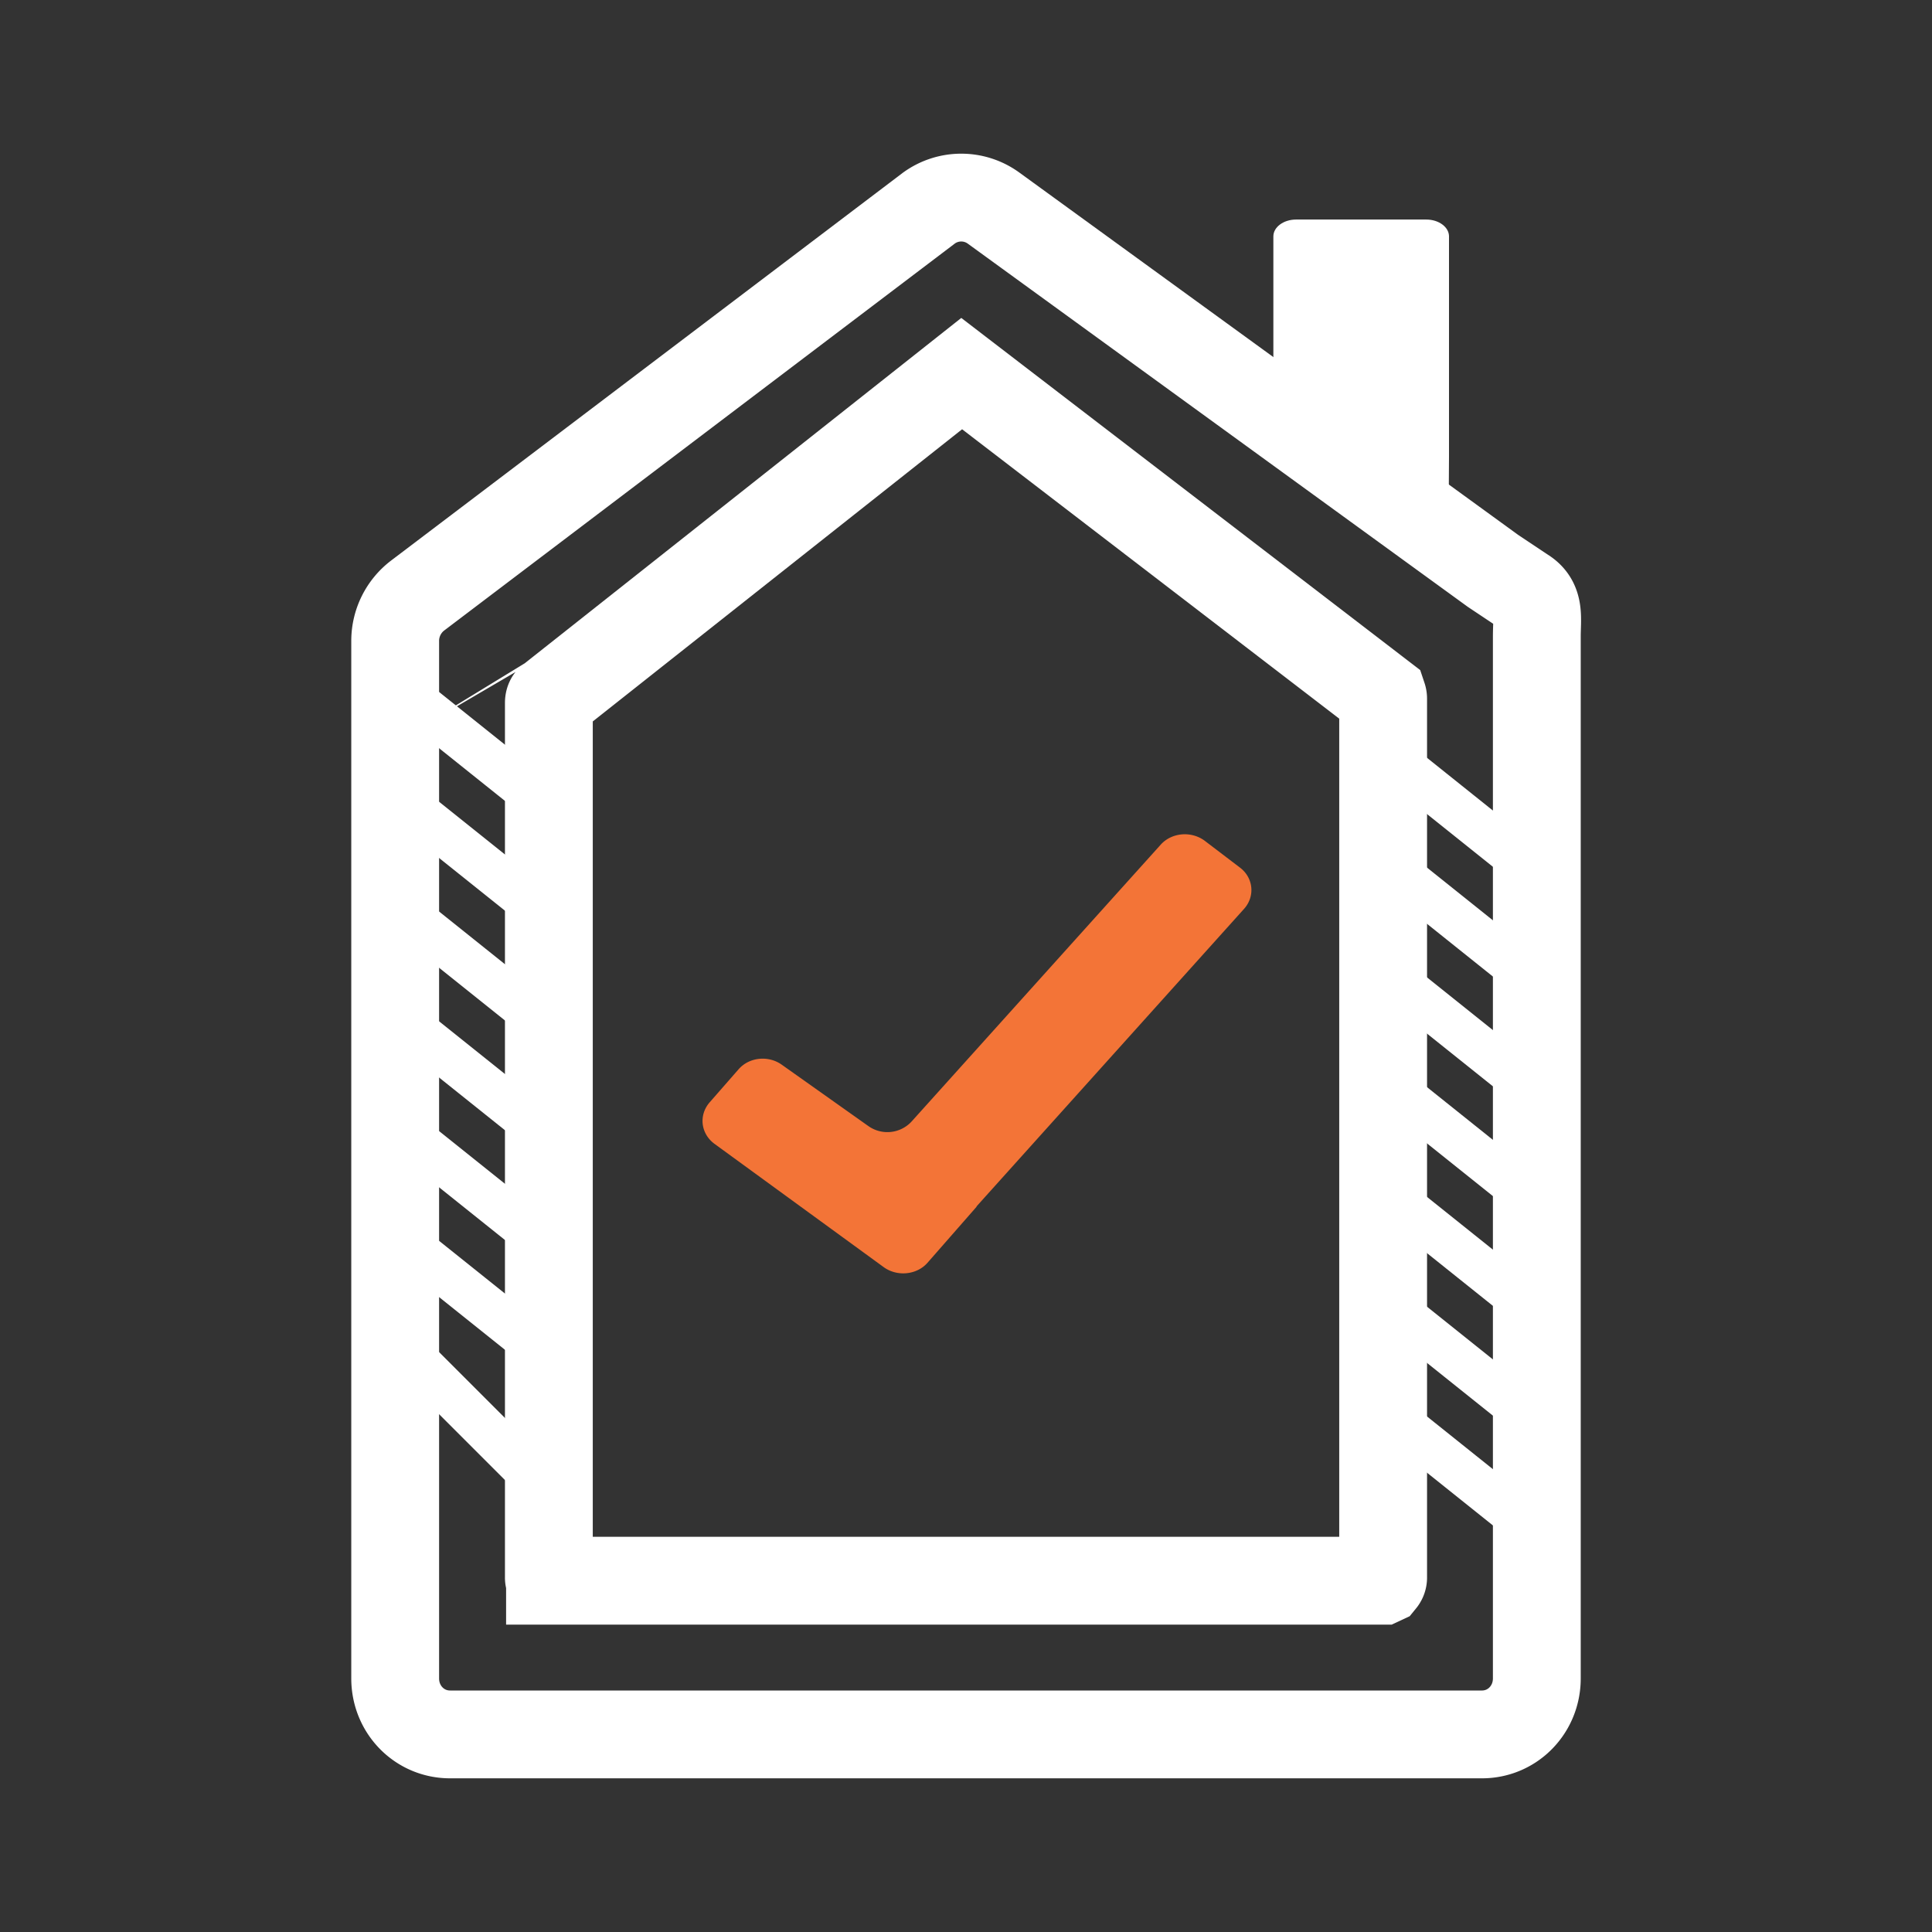 <?xml version="1.0" encoding="UTF-8"?>
<svg xmlns="http://www.w3.org/2000/svg" width="88" height="88" fill="none">
  <rect width="100%" height="100%" fill="#333333" stroke="none"/>
  <path d="M68 26 45.26 9.482a2.503 2.503 0 0 0-2.954 0L19.02 27.128A2.6 2.6 0 0 0 18 29.168V76.45C18 77.87 19.108 79 20.498 79h47.004C68.892 79 70 77.87 70 76.45V28.99c0-.82.152-1.524-.5-1.99L68 26z" stroke="#fff" stroke-width="4" stroke-miterlimit="10"></path>
  <path d="m62.913 31.68.073.056c.01.03.014.06.014.09V71.84a.227.227 0 0 1-.051.158l-.002.001H25.052v-.001A.227.227 0 0 1 25 71.84V32.018c0-.118.044-.16.043-.16l.005-.003 18.756-14.838 19.11 14.664z" stroke="#fff" stroke-width="4" stroke-miterlimit="10"></path>
  <path d="m56.673 41.389-12.201 13.57h.016l-2.24 2.557c-.484.554-1.37.644-1.983.21l-7.72-5.625c-.63-.464-.726-1.302-.226-1.885l1.322-1.511c.483-.554 1.354-.644 1.966-.21l3.949 2.798a1.498 1.498 0 0 0 1.966-.21L52.87 38.472c.5-.554 1.386-.629 1.998-.18l1.612 1.227c.612.464.693 1.302.193 1.87z" fill="#F37437"></path>
  <path d="M66 10.765v10.028c0 8.171-.725 1.922-1.306 1.922L63.39 21.71 58 17.8v-7.035c0-.415.456-.765 1.036-.765h5.928c.58 0 1.036.35 1.036.765z" fill="#fff"></path>
  <path d="m19 32 5 4M19 37l5 4M19 42l5 4M19 47l5 4M19 52l5 4M19 57l5 4M19 62l5 5M64 35l5 4M64 40l5 4M64 45l5 4M64 50l5 4M64 55l5 4M64 60l5 4M64 65l5 4" stroke="#fff" stroke-width="2" stroke-linejoin="round"></path>
</svg>
